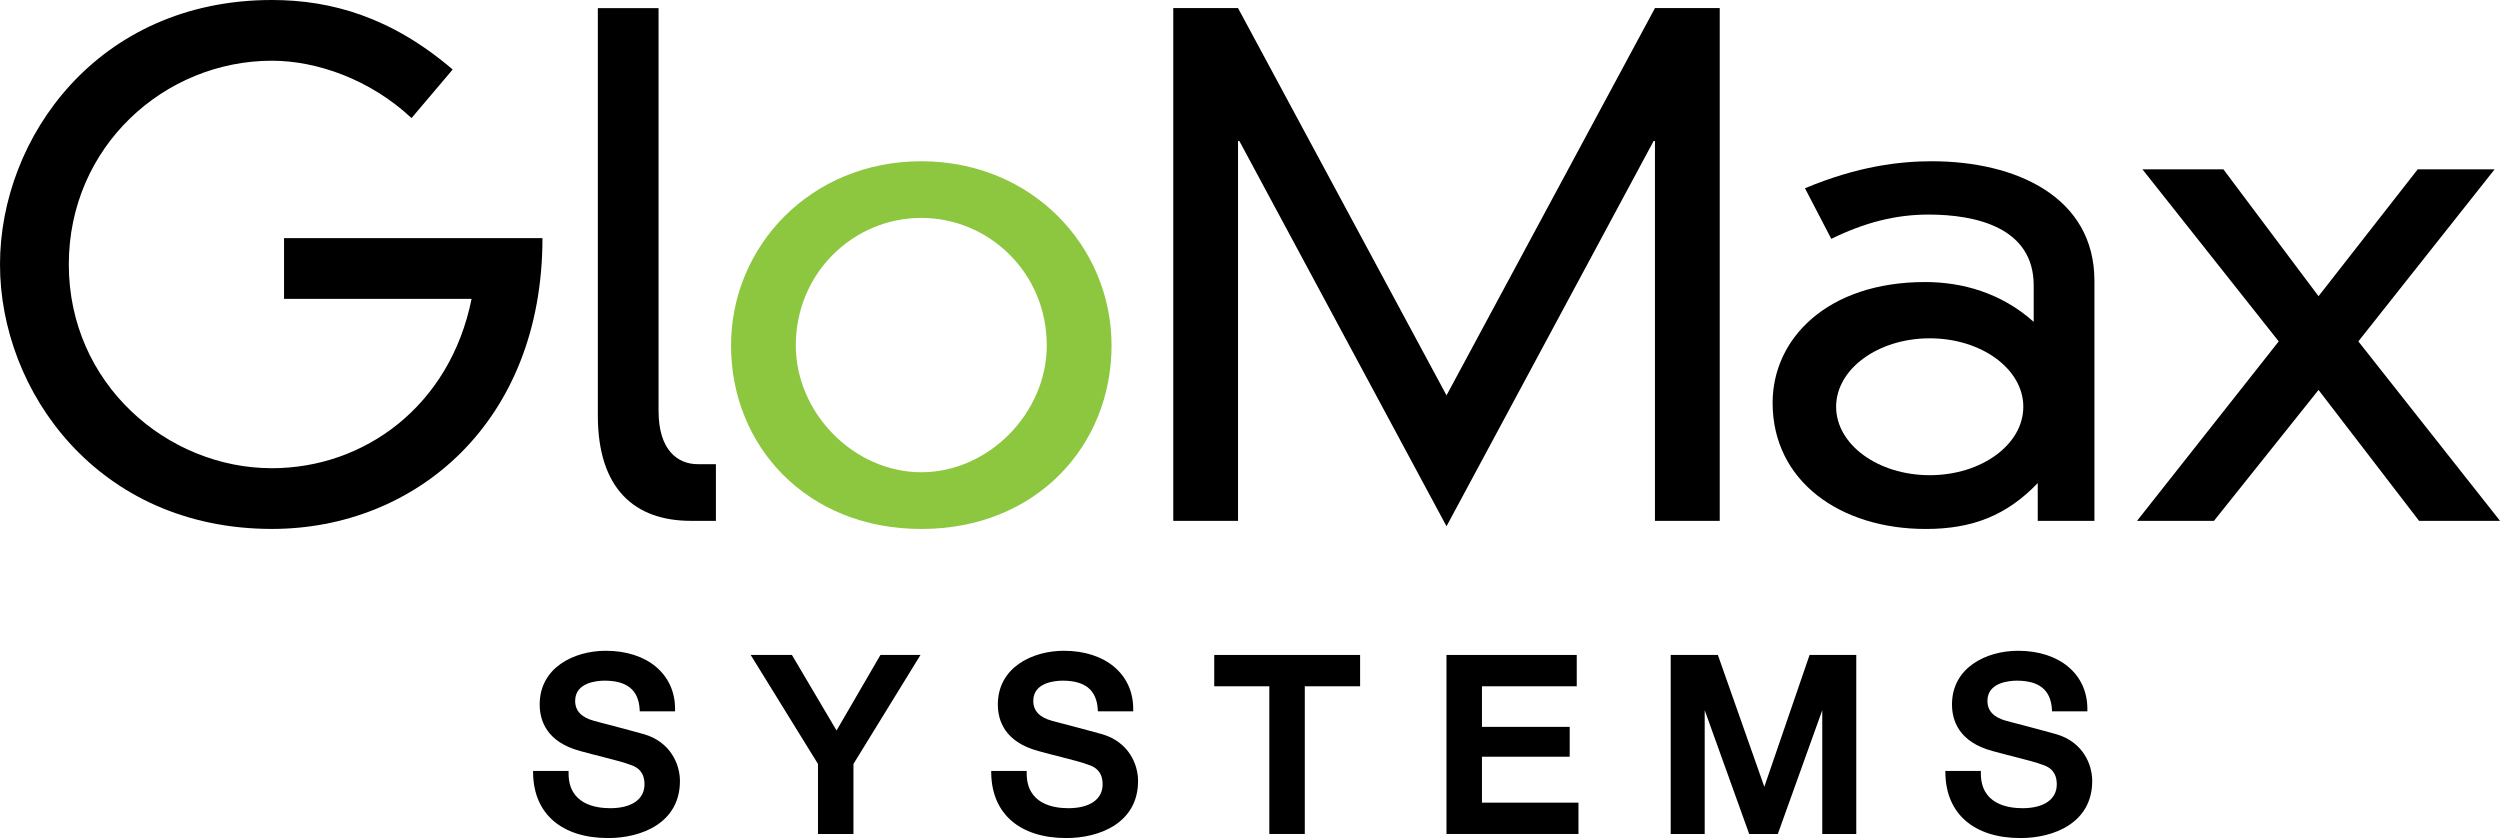 <?xml version="1.0" encoding="utf-8"?>
<!-- Generator: Adobe Illustrator 23.0.4, SVG Export Plug-In . SVG Version: 6.00 Build 0)  -->
<svg version="1.1" id="Green_FINAL_Outlines" xmlns="http://www.w3.org/2000/svg" xmlns:xlink="http://www.w3.org/1999/xlink"
	 x="0px" y="0px" viewBox="0 0 748.49 250.93" style="enable-background:new 0 0 748.49 250.93;" xml:space="preserve">
<style type="text/css">
	.st0{fill:#8DC63F;}
</style>
<g>
</g>
<g>
	<path d="M192.89,219.84c-2.09-0.62-9.49-2.56-13.04-3.49c-1.07-0.28-1.82-0.48-2-0.53c-3.8-1.04-5.65-3-5.65-5.99
		c0-5.6,6.74-6.04,8.81-6.04c6.69,0,10.12,2.78,10.49,8.49l0.04,0.7h10.57v-0.75c0-10.4-8.34-17.39-20.74-17.39
		c-9.53,0-19.79,5.03-19.79,16.07c0,4.86,2.1,11.23,12.08,13.93c2.6,0.72,4.89,1.3,6.91,1.81c3.51,0.89,6.28,1.6,8.57,2.47
		c1.64,0.62,3.82,1.89,3.82,5.72c0,4.46-3.84,7.13-10.27,7.13c-4.65,0-12.46-1.35-12.46-10.41v-0.75h-10.63l0.01,0.76
		c0.2,12.11,8.61,19.34,22.49,19.34c9.9,0,21.47-4.48,21.47-17.09C203.57,228.84,200.77,222.18,192.89,219.84z"/>
	<polygon points="250.46,218.71 237.1,196.09 224.75,196.09 244.9,228.72 244.9,249.69 255.52,249.69 255.52,228.72 275.59,196.09 
		263.6,196.09 	"/>
	<path d="M330.06,219.84c-2.09-0.62-9.49-2.56-13.04-3.49c-1.08-0.28-1.82-0.48-2.01-0.53c-3.8-1.04-5.65-3-5.65-5.99
		c0-5.6,6.74-6.04,8.81-6.04c6.68,0,10.11,2.78,10.49,8.49l0.05,0.7h10.57v-0.75c0-10.4-8.34-17.39-20.74-17.39
		c-9.53,0-19.79,5.03-19.79,16.07c0,4.86,2.1,11.23,12.08,13.93c2.6,0.72,4.89,1.3,6.9,1.81c3.51,0.89,6.28,1.6,8.57,2.47
		c1.64,0.62,3.82,1.89,3.82,5.72c0,4.46-3.84,7.13-10.27,7.13c-4.65,0-12.46-1.35-12.46-10.41v-0.75h-10.63l0.01,0.76
		c0.21,12.11,8.61,19.34,22.49,19.34c9.9,0,21.47-4.48,21.47-17.09C340.74,228.84,337.94,222.18,330.06,219.84z"/>
	<path d="M615.73,219.84c-2.09-0.62-9.49-2.56-13.04-3.49c-1.08-0.28-1.82-0.48-2.01-0.53c-3.8-1.04-5.65-3-5.65-5.99
		c0-5.6,6.74-6.04,8.81-6.04c6.68,0,10.11,2.78,10.49,8.49l0.05,0.7h10.57v-0.75c0-10.4-8.34-17.39-20.74-17.39
		c-9.53,0-19.79,5.03-19.79,16.07c0,4.86,2.1,11.23,12.08,13.93c2.6,0.72,4.89,1.3,6.9,1.81c3.51,0.89,6.28,1.6,8.57,2.47
		c1.64,0.62,3.82,1.89,3.82,5.72c0,4.46-3.84,7.13-10.27,7.13c-4.65,0-12.46-1.35-12.46-10.41v-0.75h-10.63l0.01,0.76
		c0.21,12.11,8.61,19.34,22.49,19.34c9.9,0,21.47-4.48,21.47-17.09C626.41,228.84,623.61,222.18,615.73,219.84z"/>
	<polygon points="363.54,205.47 380.03,205.47 380.03,249.69 390.65,249.69 390.65,205.47 407.21,205.47 407.21,196.09 
		363.54,196.09 	"/>
	<polygon points="443.69,226.56 469.96,226.56 469.96,217.62 443.69,217.62 443.69,205.47 472.07,205.47 472.07,196.09 
		433.07,196.09 433.07,249.69 472.59,249.69 472.59,240.31 443.69,240.31 	"/>
	<polygon points="541.78,196.09 528.23,235.56 514.5,196.59 514.32,196.09 500.2,196.09 500.2,249.69 510.38,249.69 510.38,212.63 
		523.7,249.69 532.27,249.69 545.58,212.63 545.58,249.69 555.76,249.69 555.76,196.09 	"/>
</g>
<g>
	<path d="M85.04,71.3h77.37c0,55.15-37.97,87.06-81,87.06C29.29,158.36,0,117.16,0,79.18C0,41.21,29.29,0,81.4,0
		c17.98,0,35.95,5.25,54.13,20.81l-12.32,14.54C110.89,23.83,94.94,18.18,81.4,18.18c-32.12,0-60.8,25.65-60.8,61
		c0,35.75,29.49,61,60.8,61c27.67,0,53.33-18.58,59.79-50.7H85.04V71.3z"/>
	<path d="M197.17,2.42v120.59c0,11.92,5.86,15.96,11.71,15.96h5.46v16.97h-7.47c-16.77,0-27.88-9.49-27.88-31.51v-122H197.17z"/>
	<path class="st0" d="M275.83,48.28c33.13,0,56.96,25.45,56.96,55.15c0,30.1-22.62,54.94-56.96,54.94
		c-34.34,0-56.96-24.85-56.96-54.94C218.87,73.73,242.7,48.28,275.83,48.28z M238.26,103.42c0,20.2,17.37,37.97,37.57,37.97
		c20.2,0,37.57-17.78,37.57-37.97c0-21.82-17.37-38.18-37.57-38.18C255.63,65.24,238.26,81.61,238.26,103.42z"/>
	<path d="M495.49,2.42h19.39v153.52h-19.39V42.22h-0.4l-62.01,115.34L371.06,42.22h-0.4v113.72h-19.39V2.42h19.39l62.42,115.95
		L495.49,2.42z"/>
	<path d="M723.85,50.7h23.03l-40.8,51.51l42.42,53.73h-24.24l-30.1-39.19l-31.31,39.19h-23.03l42.42-53.73l-40.8-51.51h24.24
		l28.48,37.98L723.85,50.7z"/>
	<path d="M578.37,48.28c-9.49,0-22.02,1.41-37.97,8.08l7.88,15.15c9.9-4.85,19.19-7.27,29.09-7.27c14.14,0,31.51,3.84,31.51,21.21
		v10.91c-9.7-8.69-21.41-11.92-32.52-11.92c-29.29,0-45.65,16.97-45.65,36.16c0,23.43,20.2,37.77,45.85,37.77
		c13.94,0,24.24-4.04,33.53-13.74v11.31h16.97V84.03C627.05,58.98,603.62,48.28,578.37,48.28z M577.75,142.27
		c-15.48,0-28.02-9.17-28.02-20.49c0-11.31,12.55-20.49,28.02-20.49c15.48,0,28.02,9.17,28.02,20.49
		C605.78,133.1,593.23,142.27,577.75,142.27z"/>
</g>
</svg>
